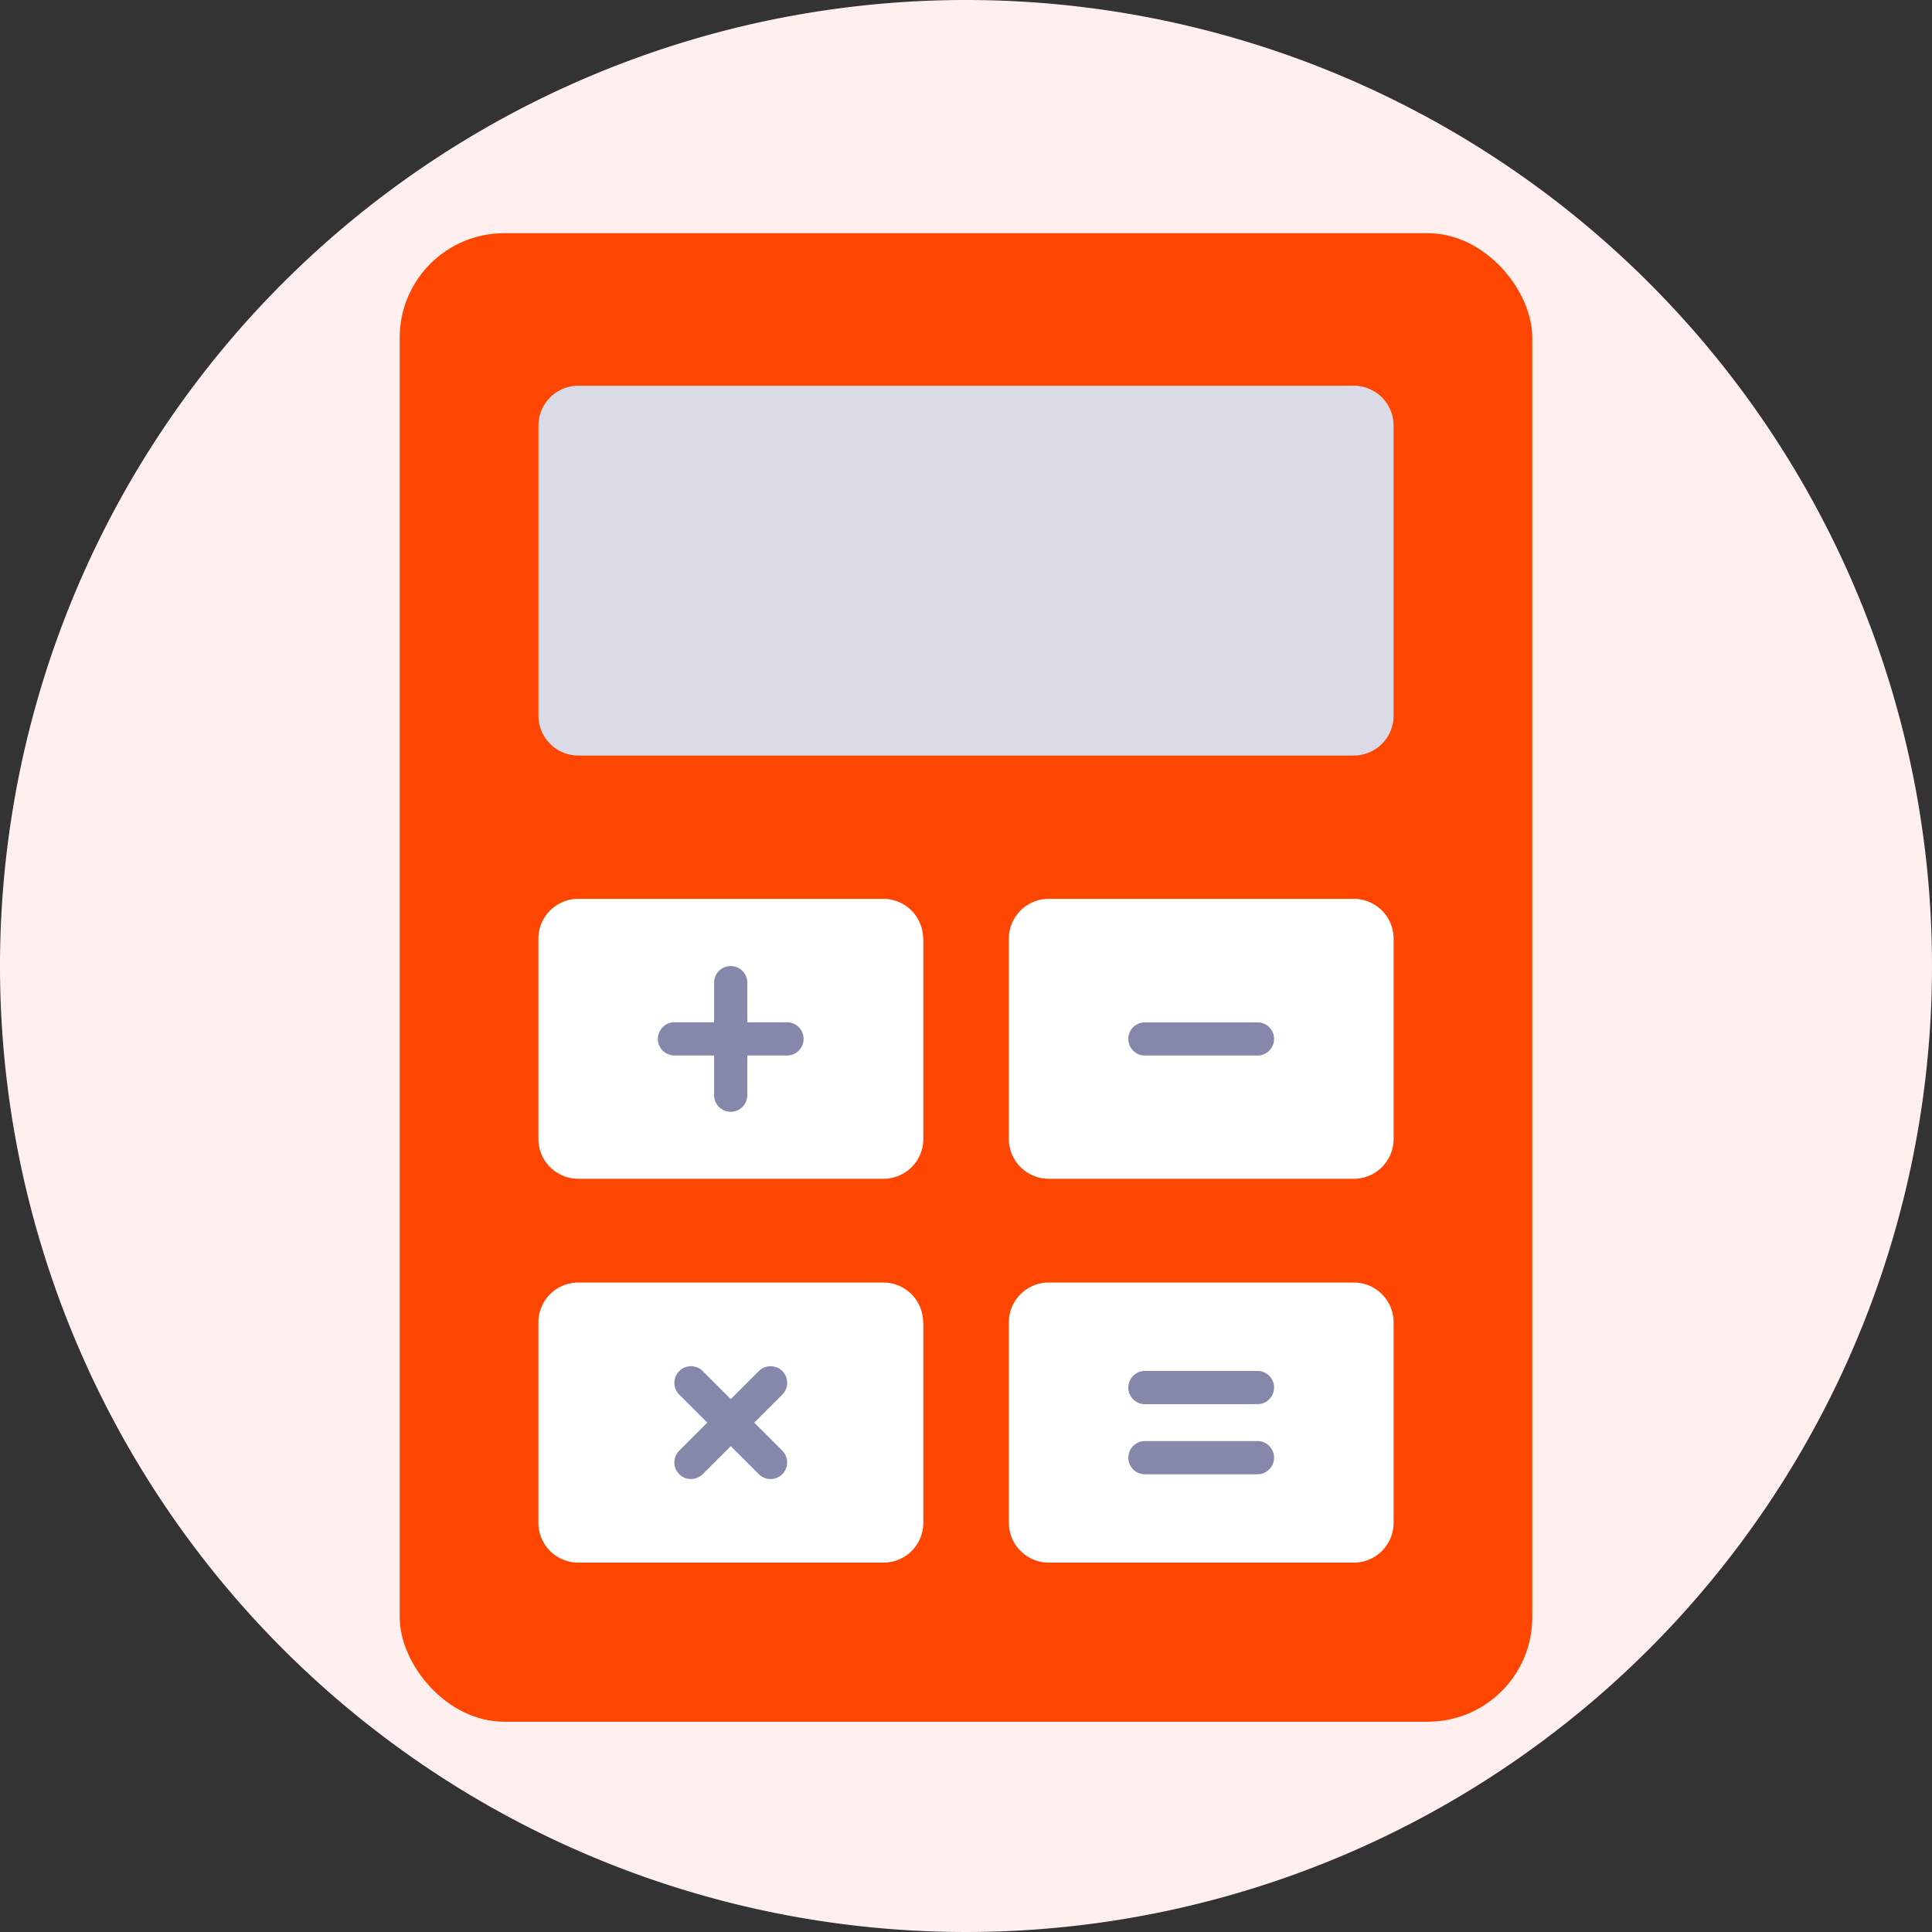 <svg xmlns="http://www.w3.org/2000/svg" width="37" height="37" viewBox="0 0 37 37"><rect x="0" y="0" width="37" height="37" fill="#333333" stroke="none"/><g transform="translate(-54 -1015)"><path d="M18.5,0A18.5,18.5,0,1,1,0,18.5,18.5,18.5,0,0,1,18.5,0Z" transform="translate(54 1015)" fill="#fff0ef"/><g transform="translate(61.655 1019.466)"><rect width="21.69" height="28.507" rx="2" transform="translate(0 0)" fill="#ff4600"/><path d="M1406.769,543.268a.764.764,0,0,0-.763-.763h-14.851a.763.763,0,0,0-.763.763v5.556a.762.762,0,0,0,.763.763h14.851a.763.763,0,0,0,.763-.763v-5.556Z" transform="translate(-1387.735 -539.584)" fill="#dadbe6" fill-rule="evenodd"/><path d="M1397.759,574.165a.763.763,0,0,0-.763-.763h-5.842a.763.763,0,0,0-.763.763V578a.763.763,0,0,0,.763.763H1397a.763.763,0,0,0,.763-.763v-3.838Z" transform="translate(-1387.735 -560.654)" fill="#fff" fill-rule="evenodd"/><path d="M1426.087,574.165a.763.763,0,0,0-.763-.763h-5.842a.763.763,0,0,0-.763.763V578a.763.763,0,0,0,.763.763h5.842a.763.763,0,0,0,.763-.763v-3.838Z" transform="translate(-1407.053 -560.654)" fill="#fff" fill-rule="evenodd"/><path d="M1397.759,597.269a.763.763,0,0,0-.763-.763h-5.842a.763.763,0,0,0-.763.763v3.838a.763.763,0,0,0,.763.763H1397a.763.763,0,0,0,.763-.763v-3.838Z" transform="translate(-1387.735 -576.41)" fill="#fff" fill-rule="evenodd"/><path d="M1426.087,597.269a.763.763,0,0,0-.763-.763h-5.842a.763.763,0,0,0-.763.763v3.838a.763.763,0,0,0,.763.763h5.842a.763.763,0,0,0,.763-.763v-3.838Z" transform="translate(-1407.053 -576.41)" fill="#fff" fill-rule="evenodd"/><path d="M1.077,2.473v-.76H.318a.318.318,0,0,1,0-.636h.759V.318a.318.318,0,1,1,.636,0v.759h.76a.318.318,0,1,1,0,.636h-.76v.76a.318.318,0,0,1-.636,0Z" transform="translate(4.944 14.035)" fill="#8588ab"/><path d="M1.617,2.067,1.08,1.53l-.537.537a.318.318,0,1,1-.45-.45L.63,1.08.093.543a.318.318,0,1,1,.45-.45L1.08.63,1.617.093a.318.318,0,1,1,.45.45L1.53,1.08l.537.537a.318.318,0,0,1-.45.45Z" transform="translate(5.26 21.699)" fill="#8588ab"/><path d="M1.473-.364H-.682A.318.318,0,0,1-1-.682.318.318,0,0,1-.682-1H1.473a.318.318,0,0,1,.318.318A.318.318,0,0,1,1.473-.364Z" transform="translate(14.954 16.113)" fill="#8588ab"/><path d="M.318,1.979a.318.318,0,0,1,0-.636H2.473a.318.318,0,1,1,0,.636Zm0-1.342A.318.318,0,0,1,.318,0H2.473a.318.318,0,0,1,0,.636Z" transform="translate(13.954 21.789)" fill="#8588ab"/></g></g></svg>
